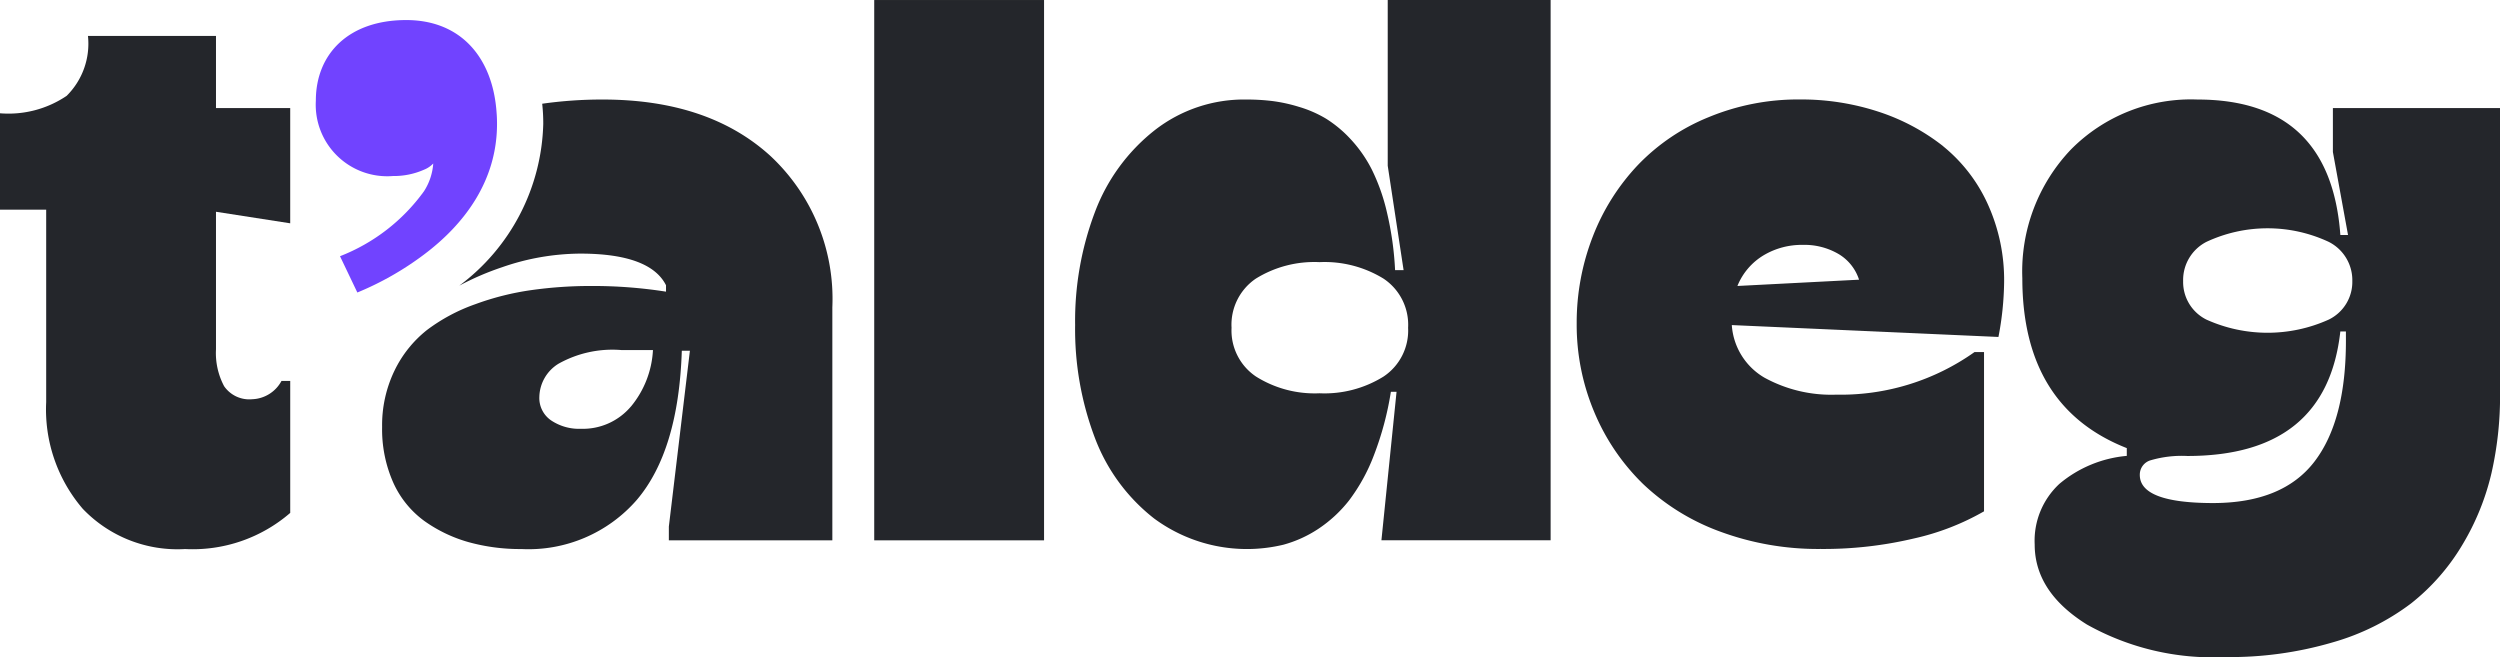 <svg id="Raggruppa_3580" data-name="Raggruppa 3580" xmlns="http://www.w3.org/2000/svg" width="151.563" height="39.836" viewBox="0 0 151.563 39.836">
  <g id="Raggruppa_3566" data-name="Raggruppa 3566">
    <path id="Tracciato_390" data-name="Tracciato 390" d="M45.274,8.31a25.831,25.831,0,0,0-3.664.255,10.817,10.817,0,0,1,.064,1.224,12.63,12.63,0,0,1-5.091,9.806,16.794,16.794,0,0,1,2.606-1.122,14.614,14.614,0,0,1,4.721-.822c2.829,0,4.562.643,5.206,1.918v.389a28.538,28.538,0,0,0-4.5-.344,25.694,25.694,0,0,0-3.651.248,16.571,16.571,0,0,0-3.421.86,10.857,10.857,0,0,0-2.912,1.555,7.044,7.044,0,0,0-1.969,2.453,7.6,7.6,0,0,0-.758,3.435,7.955,7.955,0,0,0,.682,3.383,5.836,5.836,0,0,0,1.879,2.313,8.671,8.671,0,0,0,2.676,1.281,11.709,11.709,0,0,0,3.205.42,8.7,8.7,0,0,0,7-2.982q2.532-2.982,2.727-9.042h.491L49.288,34.2v.834H59.2V20.913a11.846,11.846,0,0,0-3.753-9.182Q51.693,8.31,45.274,8.31m1.72,18.605a3.818,3.818,0,0,1-3.04,1.357,3.041,3.041,0,0,1-1.79-.5,1.641,1.641,0,0,1-.727-1.44,2.421,2.421,0,0,1,1.153-2,6.678,6.678,0,0,1,3.817-.834h1.918a5.844,5.844,0,0,1-1.332,3.421" transform="translate(-8.739 -2.276)" fill="#24262b"/>
    <rect id="Rettangolo_1033" data-name="Rettangolo 1033" width="10.296" height="32.757" transform="translate(53 0.001)" fill="#24262b"/>
    <path id="Tracciato_391" data-name="Tracciato 391" d="M108.715,10.048l.962,6.327h-.516a19.183,19.183,0,0,0-.49-3.485,11.835,11.835,0,0,0-.924-2.618,8.024,8.024,0,0,0-1.293-1.848,7.318,7.318,0,0,0-1.491-1.237,7.1,7.1,0,0,0-1.644-.713,9.547,9.547,0,0,0-1.619-.351,13.02,13.02,0,0,0-1.536-.089,8.8,8.8,0,0,0-5.6,1.88,11.408,11.408,0,0,0-3.6,4.944,18.642,18.642,0,0,0-1.2,6.849,18.591,18.591,0,0,0,1.192,6.824,11.208,11.208,0,0,0,3.594,4.9,9.468,9.468,0,0,0,7.838,1.593,7.3,7.3,0,0,0,2.1-.949,7.97,7.97,0,0,0,1.886-1.74,10.979,10.979,0,0,0,1.5-2.727,18.769,18.769,0,0,0,1.032-3.855h.344l-.917,9h10.258V0h-9.876ZM108.46,22.83a6.776,6.776,0,0,1-3.88,1.013,6.682,6.682,0,0,1-3.848-1.013,3.361,3.361,0,0,1-1.485-2.957,3.373,3.373,0,0,1,1.472-2.981,6.728,6.728,0,0,1,3.861-1,6.82,6.82,0,0,1,3.88,1,3.358,3.358,0,0,1,1.491,2.981,3.351,3.351,0,0,1-1.491,2.957" transform="translate(-24.584)" fill="#24262b"/>
    <path id="Tracciato_392" data-name="Tracciato 392" d="M153.867,11.145a12.672,12.672,0,0,0-3.938-2.1,15.013,15.013,0,0,0-4.747-.739,14.156,14.156,0,0,0-5.531,1.07,12.373,12.373,0,0,0-4.294,2.9,13.225,13.225,0,0,0-2.733,4.326,14.411,14.411,0,0,0-.982,5.288,13.632,13.632,0,0,0,1.07,5.378,13.142,13.142,0,0,0,2.95,4.345,13.47,13.47,0,0,0,4.683,2.893,17.112,17.112,0,0,0,6.078,1.051,23.7,23.7,0,0,0,5.671-.638,15.1,15.1,0,0,0,4.243-1.644V23.622h-.579a14.015,14.015,0,0,1-8.379,2.58,8.42,8.42,0,0,1-4.358-1.032,4,4,0,0,1-1.975-3.186l16.165.72a18.557,18.557,0,0,0,.344-3.3,11.117,11.117,0,0,0-.994-4.759,9.616,9.616,0,0,0-2.7-3.5m-12.475,8.468a3.853,3.853,0,0,1,1.6-1.867,4.507,4.507,0,0,1,2.345-.624,4.092,4.092,0,0,1,2.2.561,2.813,2.813,0,0,1,1.229,1.549Z" transform="translate(-36.055 -2.276)" fill="#24262b"/>
    <path id="Tracciato_393" data-name="Tracciato 393" d="M187.677,8.826V11.49l.918,5.033h-.465q-.6-8.21-8.659-8.213a10.231,10.231,0,0,0-7.678,3.033,10.714,10.714,0,0,0-2.944,7.8q0,7.808,6.333,10.3v.471a7.356,7.356,0,0,0-4.084,1.695,4.7,4.7,0,0,0-1.5,3.677q0,2.877,3.16,4.848a15.6,15.6,0,0,0,8.379,1.976,22.113,22.113,0,0,0,6.512-.886,14.435,14.435,0,0,0,4.766-2.364,12.946,12.946,0,0,0,3.116-3.562,15.09,15.09,0,0,0,1.759-4.333,21.092,21.092,0,0,0,.522-4.8V8.826Zm.79,14.114q0,4.845-1.918,7.334t-6.117,2.5q-4.463,0-4.461-1.707a.906.906,0,0,1,.675-.892,6.721,6.721,0,0,1,2.205-.255q8.439,0,9.277-7.55h.338Zm-1.045-1.287a9.015,9.015,0,0,1-7.41,0,2.545,2.545,0,0,1-1.414-2.338,2.6,2.6,0,0,1,1.414-2.377,8.761,8.761,0,0,1,7.41,0,2.6,2.6,0,0,1,1.433,2.377,2.541,2.541,0,0,1-1.433,2.338" transform="translate(-46.245 -2.276)" fill="#24262b"/>
    <path id="Tracciato_394" data-name="Tracciato 394" d="M37.354,7.971c0-.229-.007-.452-.025-.669-.223-3.333-2.154-5.627-5.48-5.627-3.485,0-5.479,2.045-5.479,4.887a4.335,4.335,0,0,0,4.683,4.568,4.511,4.511,0,0,0,1.873-.382,1.574,1.574,0,0,0,.561-.376,3.546,3.546,0,0,1-.561,1.682,11.36,11.36,0,0,1-5.091,3.938l1.051,2.2a18.344,18.344,0,0,0,4.039-2.3c2.454-1.841,4.429-4.466,4.429-7.92" transform="translate(-7.222 -0.459)" fill="#7143ff"/>
    <path id="Tracciato_395" data-name="Tracciato 395" d="M13.094,3H5.333A4.452,4.452,0,0,1,4.04,6.633,6.3,6.3,0,0,1,0,7.69v5.843H2.8V25.2a9.247,9.247,0,0,0,2.217,6.468,7.94,7.94,0,0,0,6.206,2.44,9.036,9.036,0,0,0,6.372-2.192v-8h-.529a2.1,2.1,0,0,1-1.772,1.109,1.855,1.855,0,0,1-1.707-.79A4.277,4.277,0,0,1,13.094,22v-8.34l4.5.7V7.372h-4.5Z" transform="translate(0 -0.822)" fill="#24262b"/>
  </g>
</svg>
